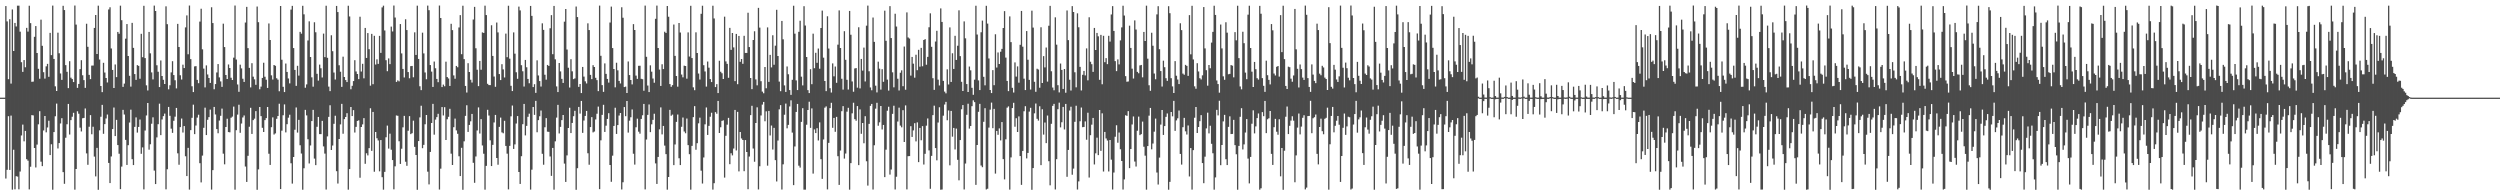 <?xml version="1.0" encoding="UTF-8"?>
<svg xmlns="http://www.w3.org/2000/svg" width="1920" height="150">
  <path d="M0 75.000h1v1.000H0zM1 75.000h1v1.000H1zM2 75.000h1v1.000H2zM3 75.000h1v1.000H3zM4 4.666h1v132.464H4zM5 16.427h1v113.978H5zM6 60.804h1v28.432H6zM7 14.723h1v115.800H7zM8 64.190h1v24.597H8zM9 7.279h1v138.409H9zM10 39.166h1v75.821H10zM11 17.592h1v127.811H11zM12 20.321h1v114.994H12zM13 4.339h1v131.312H13zM14 4.336h1v141.050H14zM15 24.296h1v107.436H15zM16 47.787h1v56.259H16zM17 55.191h1v40.489H17zM18 46.112h1v62.418H18zM19 51.671h1v48.878H19zM20 21.394h1v100.865H20zM21 24.270h1v99.142H21zM22 4.417h1v141.063H22zM23 17.786h1v110.274H23zM24 62.799h1v25.613H24zM25 62.661h1v25.959H25zM26 28.263h1v85.426H26zM27 19.997h1v108.598H27zM28 40.687h1v70.360H28zM29 52.863h1v42.607H29zM30 60.492h1v24.892H30zM31 15.107h1v109.036H31zM32 35.175h1v92.434H32zM33 55.437h1v44.749H33zM34 60.360h1v28.736H34zM35 50.928h1v50.726H35zM36 49.054h1v48.862H36zM37 58.960h1v33.778H37zM38 25.221h1v93.851H38zM39 42.362h1v68.443H39zM40 4.284h1v141.428H40zM41 45.248h1v56.179H41zM42 66.283h1v23.029H42zM43 69.910h1v9.643H43zM44 25.102h1v88.933H44zM45 40.914h1v68.948H45zM46 56.410h1v38.394H46zM47 61.313h1v29.488H47zM48 4.447h1v127.768H48zM49 7.737h1v133.443H49zM50 50.008h1v55.794H50zM51 55.136h1v40.287H51zM52 67.699h1v12.120H52zM53 47.025h1v56.279H53zM54 59.633h1v32.651H54zM55 60.723h1v28.914H55zM56 63.051h1v23.579H56zM57 4.255h1v141.428H57zM58 18.914h1v110.894H58zM59 67.489h1v17.988H59zM60 64.484h1v22.879H60zM61 53.115h1v44.956H61zM62 46.257h1v54.724H62zM63 57.814h1v33.008H63zM64 61.559h1v29.032H64zM65 67.497h1v15.828H65zM66 18.249h1v99.544H66zM67 35.927h1v90.615H67zM68 57.476h1v39.875H68zM69 60.792h1v27.613H69zM70 50.397h1v52.731H70zM71 50.337h1v46.977H71zM72 21.435h1v98.831H72zM73 11.515h1v123.961H73zM74 41.479h1v72.104H74zM75 4.354h1v141.396H75zM76 45.719h1v54.400H76zM77 66.047h1v23.617H77zM78 70.765h1v9.788H78zM79 48.247h1v54.527H79zM80 55.695h1v39.614H80zM81 59.919h1v31.074H81zM82 63.350h1v24.622H82zM83 7.280h1v117.873H83zM84 5.562h1v135.013H84zM85 37.200h1v82.968H85zM86 53.700h1v45.433H86zM87 67.583h1v15.018H87zM88 49.533h1v54.964H88zM89 59.222h1v32.829H89zM90 24.512h1v86.886H90zM91 25.914h1v92.175H91zM92 4.371h1v140.900H92zM93 15.538h1v112.413H93zM94 66.700h1v17.672H94zM95 64.202h1v23.768H95zM96 29.702h1v77.718H96zM97 18.491h1v108.172H97zM98 42.995h1v68.525H98zM99 58.211h1v35.913H99zM100 66.528h1v17.703H100zM101 17.544h1v104.707H101zM102 36.757h1v90.022H102zM103 56.888h1v40.543H103zM104 61.357h1v28.799H104zM105 50.047h1v51.796H105zM106 50.579h1v46.905H106zM107 60.477h1v31.351H107zM108 25.943h1v92.184H108zM109 43.928h1v69.290H109zM110 4.467h1v140.971H110zM111 44.661h1v55.605H111zM112 65.538h1v23.118H112zM113 69.460h1v9.638H113zM114 24.542h1v90.420H114zM115 40.966h1v69.854H115zM116 55.578h1v39.461H116zM117 60.990h1v29.135H117zM118 4.292h1v126.742H118zM119 8.465h1v132.902H119zM120 50.144h1v55.393H120zM121 55.092h1v40.289H121zM122 66.861h1v12.771H122zM123 46.417h1v57.347H123zM124 58.345h1v33.426H124zM125 61.282h1v27.924H125zM126 64.498h1v22.739H126zM127 4.879h1v140.538H127zM128 18.560h1v111.421H128zM129 68.612h1v13.516H129zM130 65.494h1v23.458H130zM131 55.611h1v43.210H131zM132 47.023h1v55.007H132zM133 57.667h1v35.124H133zM134 61.642h1v27.972H134zM135 67.895h1v14.990H135zM136 18.354h1v99.410H136zM137 36.083h1v90.408H137zM138 57.813h1v39.832H138zM139 61.106h1v29.950H139zM140 49.684h1v52.079H140zM141 52.287h1v44.507H141zM142 21.025h1v98.988H142zM143 11.816h1v123.397H143zM144 41.690h1v71.888H144zM145 4.263h1v141.363H145zM146 45.420h1v54.544H146zM147 66.268h1v24.217H147zM148 70.712h1v9.686H148zM149 50.987h1v52.019H149zM150 50.771h1v45.650H150zM151 61.332h1v28.978H151zM152 63.904h1v24.195H152zM153 16.606h1v108.749H153zM154 6.712h1v133.370H154zM155 37.910h1v81.611H155zM156 52.701h1v45.474H156zM157 67.144h1v15.543H157zM158 50.214h1v53.516H158zM159 57.168h1v34.846H159zM160 59.926h1v30.011H160zM161 63.694h1v20.457H161zM162 5.583h1v140.043H162zM163 17.729h1v112.923H163zM164 68.532h1v13.572H164zM165 64.571h1v23.340H165zM166 55.670h1v43.473H166zM167 49.225h1v53.102H167zM168 59.436h1v33.143H168zM169 62.504h1v26.433H169zM170 66.694h1v16.707H170zM171 18.191h1v99.824H171zM172 36.157h1v90.031H172zM173 57.614h1v39.930H173zM174 60.682h1v30.486H174zM175 49.505h1v51.912H175zM176 52.211h1v49.414H176zM177 59.718h1v30.727H177zM178 61.435h1v28.099H178zM179 44.283h1v37.562H179zM180 4.246h1v141.440H180zM181 45.708h1v54.278H181zM182 64.845h1v23.148H182zM183 70.513h1v9.924H183zM184 49.643h1v52.339H184zM185 52.535h1v42.361H185zM186 60.488h1v29.743H186zM187 62.950h1v25.735H187zM188 17.298h1v110.618H188zM189 5.276h1v134.432H189zM190 36.960h1v82.713H190zM191 52.099h1v45.211H191zM192 67.111h1v15.676H192zM193 48.558h1v54.303H193zM194 58.891h1v33.391H194zM195 60.944h1v30.185H195zM196 65.139h1v20.204H196zM197 5.025h1v140.754H197zM198 17.057h1v113.018H198zM199 68.552h1v13.636H199zM200 66.523h1v22.669H200zM201 59.838h1v38.316H201zM202 48.184h1v53.176H202zM203 58.914h1v33.366H203zM204 61.211h1v29.518H204zM205 67.525h1v14.666H205zM206 18.033h1v100.036H206zM207 30.700h1v95.978H207zM208 57.836h1v39.836H208zM209 61.061h1v29.101H209zM210 49.906h1v53.429H210zM211 50.560h1v51.882H211zM212 60.113h1v31.125H212zM213 61.196h1v27.868H213zM214 70.099h1v9.553H214zM215 4.583h1v140.631H215zM216 45.871h1v54.461H216zM217 66.685h1v21.834H217zM218 70.715h1v9.479H218zM219 48.803h1v52.859H219zM220 55.231h1v40.164H220zM221 60.272h1v30.083H221zM222 64.061h1v24.061H222zM223 7.373h1v118.013H223zM224 4.511h1v136.485H224zM225 36.916h1v83.641H225zM226 53.734h1v45.896H226zM227 65.962h1v16.557H227zM228 50.560h1v51.279H228zM229 58.058h1v33.998H229zM230 24.486h1v87.090H230zM231 25.833h1v92.081H231zM232 4.467h1v141.229H232zM233 10.987h1v118.237H233zM234 67.387h1v17.012H234zM235 64.833h1v23.789H235zM236 31.074h1v75.882H236zM237 16.380h1v109.142H237zM238 43.768h1v67.961H238zM239 59.393h1v33.586H239zM240 66.538h1v17.857H240zM241 17.098h1v104.723H241zM242 24.787h1v102.043H242zM243 56.703h1v40.703H243zM244 61.910h1v27.902H244zM245 49.596h1v53.415H245zM246 52.442h1v50.575H246zM247 59.502h1v33.347H247zM248 25.825h1v86.603H248zM249 43.854h1v74.107H249zM250 4.404h1v141.146H250zM251 44.388h1v60.375H251zM252 66.485h1v23.257H252zM253 69.997h1v10.846H253zM254 27.095h1v88.081H254zM255 39.307h1v72.451H255zM256 55.722h1v39.369H256zM257 61.064h1v27.842H257zM258 4.579h1v126.913H258zM259 9.265h1v131.666H259zM260 50.137h1v56.621H260zM261 55.075h1v40.474H261zM262 66.697h1v13.061H262zM263 43.537h1v59.155H263zM264 59.134h1v32.353H264zM265 61.469h1v28.391H265zM266 63.010h1v23.907H266zM267 4.383h1v141.302H267zM268 12.662h1v117.191H268zM269 68.580h1v13.618H269zM270 65.902h1v23.234H270zM271 62.276h1v22.321H271zM272 46.224h1v55.567H272zM273 54.906h1v42.547H273zM274 56.856h1v36.044H274zM275 60.786h1v31.614H275zM276 12.829h1v123.652H276zM277 54.930h1v42.599H277zM278 48.995h1v46.563H278zM279 60.137h1v30.568H279zM280 21.470h1v104.342H280zM281 44.504h1v73.211H281zM282 25.372h1v93.965H282zM283 37.773h1v76.002H283zM284 65.810h1v17.322H284zM285 26.004h1v89.876H285zM286 64.674h1v21.267H286zM287 27.505h1v104.412H287zM288 49.552h1v51.816H288zM289 45.561h1v60.652H289zM290 49.048h1v58.819H290zM291 27.521h1v104.083H291zM292 40.589h1v66.960H292zM293 5.700h1v130.391H293zM294 4.353h1v141.328H294zM295 23.406h1v108.567H295zM296 46.239h1v59.180H296zM297 54.700h1v41.742H297zM298 44.868h1v69.256H298zM299 49.264h1v53.393H299zM300 20.416h1v94.560H300zM301 24.150h1v98.803H301zM302 4.267h1v141.130H302zM303 13.482h1v114.264H303zM304 62.942h1v25.760H304zM305 61.762h1v27.152H305zM306 62.477h1v46.039H306zM307 18.508h1v107.369H307zM308 41.007h1v73.224H308zM309 52.939h1v44.837H309zM310 59.478h1v29.489H310zM311 14.818h1v109.379H311zM312 23.109h1v104.237H312zM313 55.343h1v45.055H313zM314 60.117h1v29.077H314zM315 50.797h1v52.195H315zM316 50.647h1v51.648H316zM317 59.325h1v33.348H317zM318 24.816h1v87.973H318zM319 42.206h1v76.823H319zM320 4.373h1v141.383H320zM321 45.279h1v63.073H321zM322 66.265h1v23.914H322zM323 69.202h1v11.987H323zM324 25.095h1v88.744H324zM325 40.996h1v70.263H325zM326 55.670h1v39.779H326zM327 60.878h1v27.438H327zM328 4.294h1v127.531H328zM329 7.842h1v133.762H329zM330 49.956h1v66.714H330zM331 54.994h1v39.494H331zM332 66.743h1v13.028H332zM333 47.265h1v56.179H333zM334 52.413h1v39.456H334zM335 60.612h1v29.350H335zM336 63.104h1v24.280H336zM337 4.254h1v141.308H337zM338 13.848h1v115.666H338zM339 66.858h1v15.354H339zM340 64.980h1v23.711H340zM341 66.262h1v16.048H341zM342 47.345h1v60.163H342zM343 59.201h1v32.388H343zM344 60.262h1v29.440H344zM345 65.980h1v17.566H345zM346 18.267h1v99.742H346zM347 23.140h1v103.562H347zM348 57.930h1v39.746H348zM349 60.491h1v30.599H349zM350 50.631h1v49.536H350zM351 51.685h1v51.049H351zM352 21.089h1v98.947H352zM353 11.613h1v123.625H353zM354 41.613h1v71.876H354zM355 4.389h1v141.369H355zM356 45.430h1v63.104H356zM357 65.977h1v22.991H357zM358 71.040h1v9.802H358zM359 48.528h1v52.819H359zM360 55.281h1v40.667H360zM361 61.232h1v31.954H361zM362 63.380h1v24.111H362zM363 14.979h1v110.068H363zM364 5.287h1v135.114H364zM365 37.048h1v83.142H365zM366 53.533h1v46.645H366zM367 66.152h1v16.310H367zM368 46.788h1v55.771H368zM369 53.555h1v37.935H369zM370 24.871h1v86.872H370zM371 25.302h1v92.788H371zM372 4.337h1v141.338H372zM373 11.589h1v115.788H373zM374 64.349h1v19.966H374zM375 65.307h1v23.415H375zM376 65.375h1v42.390H376zM377 19.390h1v108.151H377zM378 42.977h1v68.286H378zM379 58.801h1v35.246H379zM380 66.688h1v21.594H380zM381 17.318h1v104.034H381zM382 24.889h1v101.645H382zM383 56.884h1v40.553H383zM384 61.486h1v28.835H384zM385 49.282h1v52.385H385zM386 53.303h1v49.070H386zM387 59.503h1v33.269H387zM388 25.827h1v86.229H388zM389 43.920h1v74.092H389zM390 4.425h1v141.048H390zM391 45.049h1v66.968H391zM392 65.902h1v23.423H392zM393 69.915h1v11.158H393zM394 24.872h1v89.493H394zM395 41.219h1v69.704H395zM396 55.516h1v39.360H396zM397 60.524h1v28.591H397zM398 5.056h1v127.028H398zM399 7.992h1v133.294H399zM400 50.097h1v69.868H400zM401 54.750h1v40.616H401zM402 66.481h1v13.349H402zM403 46.023h1v57.951H403zM404 51.640h1v45.035H404zM405 60.602h1v29.085H405zM406 63.969h1v23.342H406zM407 4.570h1v141.035H407zM408 12.187h1v118.103H408zM409 66.865h1v15.329H409zM410 64.661h1v23.557H410zM411 71.346h1v6.120H411zM412 46.355h1v55.232H412zM413 57.959h1v34.280H413zM414 62.271h1v27.023H414zM415 66.483h1v18.415H415zM416 17.926h1v100.191H416zM417 22.927h1v103.577H417zM418 57.418h1v40.300H418zM419 61.171h1v29.539H419zM420 49.888h1v51.216H420zM421 50.644h1v50.626H421zM422 21.688h1v98.472H422zM423 11.645h1v123.445H423zM424 41.603h1v72.011H424zM425 4.540h1v141.145H425zM426 45.553h1v63.001H426zM427 66.330h1v24.008H427zM428 70.695h1v9.853H428zM429 48.369h1v54.136H429zM430 54.816h1v42.613H430zM431 60.567h1v31.703H431zM432 63.710h1v24.597H432zM433 16.631h1v109.032H433zM434 6.915h1v132.793H434zM435 38.068h1v81.286H435zM436 52.008h1v46.281H436zM437 67.241h1v15.511H437zM438 45.441h1v56.757H438zM439 54.760h1v39.653H439zM440 60.782h1v28.481H440zM441 60.217h1v24.856H441zM442 5.024h1v140.724H442zM443 13.097h1v116.084H443zM444 66.699h1v15.441H444zM445 64.536h1v22.713H445zM446 71.492h1v6.014H446zM447 51.415h1v50.637H447zM448 58.853h1v33.702H448zM449 62.466h1v26.567H449zM450 64.101h1v21.118H450zM451 17.910h1v99.786H451zM452 23.098h1v103.402H452zM453 57.519h1v40.059H453zM454 60.770h1v29.188H454zM455 50.066h1v51.616H455zM456 51.446h1v49.561H456zM457 59.743h1v31.990H457zM458 61.546h1v25.782H458zM459 69.990h1v11.895H459zM460 4.308h1v140.966H460zM461 42.879h1v64.912H461zM462 65.398h1v22.832H462zM463 70.545h1v9.959H463zM464 48.691h1v52.648H464zM465 56.727h1v39.783H465zM466 60.628h1v30.695H466zM467 63.450h1v23.497H467zM468 17.330h1v109.385H468zM469 5.059h1v134.566H469zM470 36.933h1v82.627H470zM471 52.989h1v43.728H471zM472 67.063h1v15.662H472zM473 48.156h1v54.694H473zM474 54.002h1v42.069H474zM475 62.149h1v26.561H475zM476 64.117h1v22.655H476zM477 5.598h1v139.921H477zM478 13.607h1v126.355H478zM479 66.845h1v15.383H479zM480 66.488h1v22.764H480zM481 71.422h1v6.135H481zM482 47.201h1v54.637H482zM483 57.648h1v35.036H483zM484 61.460h1v28.577H484zM485 64.838h1v19.253H485zM486 18.519h1v99.545H486zM487 23.020h1v103.411H487zM488 58.072h1v39.679H488zM489 60.571h1v30.576H489zM490 50.538h1v50.568H490zM491 50.482h1v52.185H491zM492 60.506h1v30.844H492zM493 60.800h1v27.702H493zM494 69.674h1v10.125H494zM495 4.294h1v141.181H495zM496 43.614h1v63.559H496zM497 65.680h1v22.555H497zM498 70.682h1v9.554H498zM499 50.164h1v51.324H499zM500 55.062h1v40.433H500zM501 60.332h1v31.734H501zM502 63.548h1v23.792H502zM503 14.433h1v111.048H503zM504 4.321h1v136.933H504zM505 36.863h1v83.671H505zM506 53.458h1v45.852H506zM507 65.977h1v16.499H507zM508 49.334h1v53.877H508zM509 53.024h1v43.707H509zM510 24.380h1v87.433H510zM511 25.285h1v93.082H511zM512 4.618h1v141.057H512zM513 12.862h1v123.052H513zM514 64.575h1v19.819H514zM515 66.684h1v22.208H515zM516 65.400h1v22.634H516zM517 18.841h1v107.963H517zM518 42.881h1v68.061H518zM519 58.355h1v35.227H519zM520 66.566h1v21.404H520zM521 17.653h1v103.915H521zM522 24.975h1v101.776H522zM523 57.251h1v40.118H523zM524 59.405h1v30.874H524zM525 50.426h1v50.590H525zM526 50.709h1v51.656H526zM527 60.407h1v30.634H527zM528 24.899h1v86.581H528zM529 43.416h1v74.998H529zM530 4.473h1v141.189H530zM531 44.578h1v67.425H531zM532 67.081h1v22.884H532zM533 69.280h1v12.249H533zM534 24.850h1v90.131H534zM535 40.680h1v69.310H535zM536 56.498h1v38.219H536zM537 61.083h1v29.284H537zM538 10.620h1v120.458H538zM539 4.392h1v136.586H539zM540 50.090h1v70.864H540zM541 54.902h1v40.568H541zM542 66.528h1v16.023H542zM543 47.263h1v56.350H543zM544 51.959h1v44.702H544zM545 60.737h1v28.894H545zM546 63.032h1v23.559H546zM547 4.402h1v141.234H547zM548 14.189h1v126.521H548zM549 66.854h1v19.271H549zM550 64.594h1v22.738H550zM551 71.470h1v6.040H551zM552 46.648h1v55.494H552zM553 55.081h1v42.643H553zM554 56.250h1v36.564H554zM555 60.686h1v31.727H555zM556 12.777h1v123.644H556zM557 47.140h1v57.171H557zM558 49.059h1v46.677H558zM559 59.726h1v30.774H559zM560 21.407h1v104.711H560zM561 38.279h1v79.407H561zM562 25.346h1v93.996H562zM563 36.378h1v77.720H563zM564 62.332h1v22.100H564zM565 26.076h1v89.464H565zM566 64.683h1v21.256H566zM567 27.589h1v104.021H567zM568 47.482h1v53.914H568zM569 45.330h1v61.034H569zM570 49.016h1v58.507H570zM571 27.510h1v103.985H571zM572 40.650h1v66.896H572zM573 40.652h1v76.068H573zM574 9.769h1v135.525H574zM575 36.144h1v84.048H575zM576 59.882h1v28.549H576zM577 68.461h1v12.779H577zM578 30.738h1v83.318H578zM579 24.033h1v100.200H579zM580 60.993h1v33.466H580zM581 65.531h1v16.916H581zM582 6.040h1v139.493H582zM583 21.193h1v106.481H583zM584 62.375h1v26.322H584zM585 70.368h1v9.974H585zM586 71.643h1v6.626H586zM587 51.464h1v41.678H587zM588 67.801h1v17.692H588zM589 21.064h1v106.178H589zM590 62.861h1v22.312H590zM591 42.150h1v61.888H591zM592 51.752h1v44.681H592zM593 27.087h1v87.737H593zM594 49.717h1v48.480H594zM595 35.063h1v87.894H595zM596 7.513h1v131.869H596zM597 43.017h1v64.897H597zM598 62.658h1v21.319H598zM599 70.050h1v10.684H599zM600 16.096h1v129.450H600zM601 30.217h1v95.969H601zM602 65.567h1v22.525H602zM603 70.620h1v8.948H603zM604 51.070h1v47.490H604zM605 57.043h1v38.867H605zM606 69.176h1v12.584H606zM607 72.839h1v4.205H607zM608 61.312h1v40.530H608zM609 4.401h1v137.779H609zM610 25.844h1v86.626H610zM611 61.749h1v24.193H611zM612 69.150h1v10.653H612zM613 24.441h1v102.800H613zM614 15.938h1v112.801H614zM615 58.856h1v34.736H615zM616 65.569h1v17.536H616zM617 4.771h1v140.905H617zM618 19.617h1v126.023H618zM619 43.769h1v52.034H619zM620 69.233h1v15.237H620zM621 71.488h1v6.619H621zM622 53.167h1v45.036H622zM623 64.661h1v18.610H623zM624 25.833h1v107.485H624zM625 52.390h1v47.005H625zM626 40.556h1v61.629H626zM627 48.224h1v50.226H627zM628 37.293h1v70.592H628zM629 52.766h1v41.250H629zM630 21.497h1v100.763H630zM631 8.118h1v129.228H631zM632 44.285h1v62.804H632zM633 62.232h1v20.459H633zM634 69.984h1v11.750H634zM635 12.492h1v132.977H635zM636 37.292h1v72.409H636zM637 67.722h1v15.304H637zM638 71.040h1v7.902H638zM639 48.669h1v49.489H639zM640 58.636h1v31.955H640zM641 51.111h1v50.095H641zM642 63.584h1v26.163H642zM643 34.324h1v85.643H643zM644 8.002h1v134.002H644zM645 36.871h1v78.735H645zM646 60.460h1v24.943H646zM647 68.826h1v12.703H647zM648 23.963h1v97.856H648zM649 45.921h1v72.012H649zM650 61.266h1v24.497H650zM651 68.760h1v14.037H651zM652 8.393h1v137.291H652zM653 26.668h1v98.621H653zM654 62.575h1v24.481H654zM655 70.473h1v8.438H655zM656 52.579h1v38.941H656zM657 52.281h1v40.461H657zM658 67.307h1v14.138H658zM659 20.957h1v105.884H659zM660 67.868h1v16.129H660zM661 45.269h1v57.498H661zM662 54.233h1v40.207H662zM663 36.542h1v73.476H663zM664 62.575h1v26.651H664zM665 19.705h1v104.172H665zM666 4.285h1v138.259H666zM667 54.714h1v40.429H667zM668 67.164h1v14.164H668zM669 69.336h1v10.469H669zM670 13.440h1v132.130H670zM671 32.130h1v79.420H671zM672 65.776h1v17.691H672zM673 70.951h1v7.998H673zM674 47.380h1v49.193H674zM675 52.716h1v41.224H675zM676 68.810h1v12.599H676zM677 53.129h1v46.297H677zM678 62.832h1v33.117H678zM679 8.190h1v127.862H679zM680 31.319h1v83.642H680zM681 61.126h1v23.941H681zM682 69.565h1v12.421H682zM683 4.707h1v129.380H683zM684 29.249h1v100.930H684zM685 55.533h1v31.892H685zM686 67.049h1v14.134H686zM687 10.558h1v134.937H687zM688 20.379h1v115.350H688zM689 60.464h1v32.867H689zM690 69.495h1v13.195H690zM691 55.857h1v40.605H691zM692 54.016h1v43.765H692zM693 66.197h1v18.457H693zM694 35.735h1v73.321H694zM695 68.893h1v12.056H695zM696 9.541h1v135.928H696zM697 28.756h1v91.186H697zM698 29.613h1v90.263H698zM699 58.068h1v38.878H699zM700 43.708h1v61.446H700zM701 48.884h1v51.280H701zM702 59.630h1v35.006H702zM703 42.014h1v66.605H703zM704 53.895h1v40.102H704zM705 38.234h1v86.300H705zM706 51.194h1v47.060H706zM707 36.769h1v70.959H707zM708 50.879h1v46.014H708zM709 30.704h1v95.676H709zM710 30.064h1v88.068H710zM711 49.694h1v46.811H711zM712 43.688h1v47.295H712zM713 20.954h1v94.570H713zM714 10.261h1v134.733H714zM715 35.945h1v83.763H715zM716 60.062h1v28.335H716zM717 69.019h1v12.159H717zM718 31.891h1v81.837H718zM719 23.648h1v99.487H719zM720 61.194h1v32.933H720zM721 65.626h1v16.753H721zM722 6.434h1v139.279H722zM723 16.848h1v128.696H723zM724 62.094h1v26.747H724zM725 70.368h1v9.935H725zM726 71.663h1v6.582H726zM727 53.260h1v39.129H727zM728 64.861h1v19.985H728zM729 21.025h1v105.943H729zM730 62.928h1v22.290H730zM731 40.884h1v64.095H731zM732 52.950h1v45.279H732zM733 27.508h1v87.302H733zM734 46.019h1v52.756H734zM735 35.134h1v87.578H735zM736 7.943h1v130.561H736zM737 43.126h1v64.444H737zM738 62.803h1v21.128H738zM739 69.869h1v10.812H739zM740 16.437h1v129.067H740zM741 29.437h1v96.135H741zM742 64.571h1v23.611H742zM743 70.662h1v8.996H743zM744 51.118h1v47.654H744zM745 54.018h1v42.766H745zM746 67.442h1v14.107H746zM747 72.809h1v4.234H747zM748 61.205h1v17.223H748zM749 4.397h1v137.559H749zM750 26.525h1v84.825H750zM751 61.759h1v24.122H751zM752 69.166h1v10.600H752zM753 24.762h1v102.358H753zM754 15.831h1v112.575H754zM755 58.983h1v34.561H755zM756 65.524h1v17.571H756zM757 4.446h1v141.086H757zM758 18.128h1v126.828H758zM759 44.885h1v53.137H759zM760 69.136h1v15.092H760zM761 71.479h1v7.306H761zM762 53.874h1v44.577H762zM763 65.445h1v18.187H763zM764 26.335h1v106.975H764zM765 51.870h1v48.668H765zM766 40.297h1v63.241H766zM767 49.130h1v49.492H767zM768 39.746h1v68.095H768zM769 37.518h1v56.226H769zM770 21.493h1v100.712H770zM771 8.541h1v129.260H771zM772 44.217h1v62.773H772zM773 62.181h1v20.486H773zM774 69.990h1v11.748H774zM775 12.605h1v133.033H775zM776 32.362h1v88.505H776zM777 67.416h1v15.571H777zM778 71.039h1v7.909H778zM779 47.934h1v49.394H779zM780 58.847h1v31.955H780zM781 50.990h1v50.387H781zM782 63.481h1v25.913H782zM783 34.397h1v85.486H783zM784 8.381h1v133.579H784zM785 35.863h1v80.067H785zM786 60.421h1v25.021H786zM787 69.180h1v12.369H787zM788 23.856h1v97.789H788zM789 45.891h1v71.583H789zM790 61.349h1v24.385H790zM791 68.784h1v13.992H791zM792 8.192h1v137.568H792zM793 21.183h1v107.895H793zM794 62.824h1v24.207H794zM795 70.502h1v9.009H795zM796 52.785h1v38.450H796zM797 53.405h1v39.201H797zM798 67.395h1v14.192H798zM799 20.942h1v105.855H799zM800 63.769h1v20.150H800zM801 43.127h1v60.259H801zM802 51.747h1v42.355H802zM803 36.499h1v73.412H803zM804 62.645h1v26.079H804zM805 19.758h1v104.035H805zM806 4.487h1v137.843H806zM807 54.753h1v40.334H807zM808 67.202h1v14.120H808zM809 69.326h1v10.456H809zM810 13.326h1v132.191H810zM811 34.329h1v87.961H811zM812 65.419h1v18.466H812zM813 70.977h1v7.857H813zM814 48.811h1v49.051H814zM815 53.714h1v40.179H815zM816 68.313h1v13.832H816zM817 52.967h1v46.460H817zM818 71.244h1v8.557H818zM819 8.032h1v127.769H819zM820 30.815h1v84.337H820zM821 61.212h1v23.682H821zM822 69.545h1v12.447H822zM823 4.719h1v129.468H823zM824 9.192h1v120.313H824zM825 55.522h1v38.033H825zM826 67.083h1v14.116H826zM827 10.251h1v135.303H827zM828 20.945h1v118.364H828zM829 51.337h1v41.809H829zM830 69.481h1v13.102H830zM831 57.423h1v40.256H831zM832 54.497h1v43.007H832zM833 57.919h1v35.321H833zM834 37.177h1v70.130H834zM835 61.670h1v24.895H835zM836 13.240h1v123.109H836zM837 47.391h1v56.461H837zM838 49.285h1v46.473H838zM839 55.217h1v35.366H839zM840 21.465h1v104.832H840zM841 38.406h1v79.334H841zM842 25.314h1v80.401H842zM843 27.903h1v91.263H843zM844 61.270h1v23.224H844zM845 26.763h1v89.102H845zM846 64.692h1v22.348H846zM847 27.513h1v104.232H847zM848 47.772h1v53.558H848zM849 44.626h1v61.700H849zM850 49.243h1v58.689H850zM851 27.487h1v104.214H851zM852 31.926h1v75.600H852zM853 11.089h1v111.525H853zM854 4.685h1v140.885H854zM855 23.772h1v108.736H855zM856 46.963h1v58.035H856zM857 54.655h1v41.558H857zM858 45.625h1v63.981H858zM859 49.468h1v52.315H859zM860 31.021h1v83.639H860zM861 21.036h1v102.609H861zM862 4.399h1v141.184H862zM863 11.940h1v125.858H863zM864 58.468h1v30.077H864zM865 62.749h1v26.213H865zM866 62.580h1v22.788H866zM867 19.734h1v109.403H867zM868 36.814h1v77.597H868zM869 52.725h1v42.857H869zM870 60.305h1v29.160H870zM871 15.669h1v108.406H871zM872 22.697h1v105.207H872zM873 55.217h1v45.178H873zM874 56.245h1v33.330H874zM875 50.210h1v53.580H875zM876 49.854h1v53.173H876zM877 59.415h1v33.996H877zM878 24.531h1v88.143H878zM879 31.489h1v88.044H879zM880 4.342h1v141.316H880zM881 45.072h1v67.112H881zM882 65.465h1v23.343H882zM883 69.748h1v13.139H883zM884 25.129h1v89.534H884zM885 35.120h1v75.127H885zM886 56.480h1v44.656H886zM887 60.896h1v30.191H887zM888 11.037h1v121.488H888zM889 4.749h1v136.988H889zM890 37.763h1v83.295H890zM891 54.582h1v41.132H891zM892 66.459h1v18.041H892zM893 46.592h1v57.031H893zM894 51.587h1v45.242H894zM895 60.053h1v29.711H895zM896 62.082h1v25.066H896zM897 4.757h1v140.933H897zM898 10.147h1v129.549H898zM899 60.065h1v25.949H899zM900 66.373h1v22.982H900zM901 71.431h1v6.042H901zM902 46.928h1v53.573H902zM903 58.182h1v34.300H903zM904 61.088h1v29.805H904zM905 64.553h1v20.333H905zM906 17.859h1v100.356H906zM907 23.160h1v103.261H907zM908 56.504h1v41.194H908zM909 57.383h1v33.148H909zM910 49.808h1v51.039H910zM911 50.563h1v52.775H911zM912 58.275h1v38.062H912zM913 11.622h1v123.908H913zM914 41.715h1v71.985H914zM915 4.440h1v141.173H915zM916 45.692h1v69.612H916zM917 66.308h1v24.099H917zM918 68.155h1v14.036H918zM919 48.518h1v53.604H919zM920 54.898h1v42.622H920zM921 60.044h1v33.024H921zM922 61.011h1v27.390H922zM923 57.831h1v67.425H923zM924 5.413h1v135.306H924zM925 37.158h1v83.144H925zM926 53.928h1v44.698H926zM927 65.808h1v20.725H927zM928 49.908h1v52.528H928zM929 52.437h1v44.133H929zM930 32.713h1v77.722H930zM931 24.449h1v93.248H931zM932 4.420h1v141.246H932zM933 11.488h1v124.745H933zM934 61.810h1v22.591H934zM935 64.548h1v24.087H935zM936 71.151h1v6.215H936zM937 18.843h1v108.009H937zM938 37.148h1v74.201H938zM939 58.598h1v34.623H939zM940 61.275h1v26.944H940zM941 17.102h1v105.140H941zM942 25.113h1v101.667H942zM943 57.035h1v40.376H943zM944 56.719h1v32.607H944zM945 49.953h1v53.033H945zM946 50.427h1v52.423H946zM947 59.413h1v32.657H947zM948 24.662h1v86.785H948zM949 30.966h1v87.499H949zM950 4.404h1v141.310H950zM951 44.630h1v67.421H951zM952 66.387h1v23.298H952zM953 68.620h1v14.455H953zM954 24.348h1v90.425H954zM955 33.167h1v77.752H955zM956 55.735h1v46.042H956zM957 60.828h1v30.600H957zM958 11.246h1v110.561H958zM959 4.394h1v136.431H959zM960 36.849h1v83.653H960zM961 55.051h1v39.994H961zM962 66.837h1v17.878H962zM963 47.558h1v54.908H963zM964 53.155h1v43.918H964zM965 60.068h1v30.632H965zM966 61.155h1v26.001H966zM967 4.486h1v141.204H967zM968 10.536h1v134.038H968zM969 60.028h1v26.076H969zM970 65.885h1v23.354H970zM971 70.559h1v6.971H971zM972 46.611h1v55.625H972zM973 57.739h1v33.883H973zM974 61.319h1v29.498H974zM975 64.811h1v20.446H975zM976 18.468h1v99.716H976zM977 23.295h1v103.365H977zM978 56.471h1v41.221H978zM979 57.969h1v33.323H979zM980 51.286h1v49.897H980zM981 50.703h1v52.798H981zM982 58.846h1v32.747H982zM983 11.637h1v123.804H983zM984 40.044h1v73.608H984zM985 4.390h1v141.359H985zM986 45.401h1v70.355H986zM987 65.978h1v23.656H987zM988 68.354h1v13.466H988zM989 51.198h1v51.764H989zM990 51.614h1v45.009H990zM991 60.409h1v32.197H991zM992 62.747h1v26.539H992zM993 57.944h1v34.724H993zM994 6.860h1v133.139H994zM995 37.905h1v81.452H995zM996 52.863h1v45.119H996zM997 67.156h1v20.012H997zM998 49.490h1v53.704H998zM999 53.075h1v44.137H999zM1000 59.587h1v30.881H1000zM1001 61.400h1v27.111H1001zM1002 4.314h1v141.147H1002zM1003 11.345h1v132.717H1003zM1004 60.015h1v29.118H1004zM1005 66.779h1v22.266H1005zM1006 70.568h1v6.825H1006zM1007 49.467h1v52.847H1007zM1008 57.272h1v33.549H1008zM1009 62.114h1v27.870H1009zM1010 63.836h1v24.135H1010zM1011 18.187h1v99.999H1011zM1012 23.079h1v103.178H1012zM1013 56.587h1v40.951H1013zM1014 57.793h1v33.340H1014zM1015 50.510h1v50.252H1015zM1016 51.807h1v51.309H1016zM1017 59.597h1v31.648H1017zM1018 60.697h1v29.772H1018zM1019 69.105h1v13.575H1019zM1020 5.516h1v140.128H1020zM1021 33.144h1v77.631H1021zM1022 66.661h1v22.366H1022zM1023 68.054h1v14.053H1023zM1024 49.818h1v51.820H1024zM1025 53.514h1v43.095H1025zM1026 61.024h1v31.692H1026zM1027 62.932h1v26.145H1027zM1028 58.640h1v37.140H1028zM1029 4.292h1v135.445H1029zM1030 36.747h1v83.062H1030zM1031 52.045h1v46.107H1031zM1032 67.171h1v20.004H1032zM1033 48.064h1v55.493H1033zM1034 52.383h1v44.695H1034zM1035 59.691h1v29.936H1035zM1036 61.693h1v28.345H1036zM1037 4.253h1v141.310H1037zM1038 11.865h1v132.938H1038zM1039 59.919h1v35.738H1039zM1040 64.614h1v22.977H1040zM1041 70.884h1v6.579H1041zM1042 47.536h1v54.335H1042zM1043 58.209h1v33.514H1043zM1044 62.004h1v28.107H1044zM1045 64.521h1v20.355H1045zM1046 18.091h1v99.516H1046zM1047 23.233h1v103.442H1047zM1048 56.539h1v41.187H1048zM1049 57.578h1v32.679H1049zM1050 50.109h1v49.421H1050zM1051 51.078h1v51.563H1051zM1052 60.212h1v31.779H1052zM1053 61.140h1v28.175H1053zM1054 68.802h1v13.139H1054zM1055 5.149h1v140.585H1055zM1056 32.157h1v79.178H1056zM1057 65.329h1v22.380H1057zM1058 68.632h1v12.537H1058zM1059 48.871h1v52.119H1059zM1060 55.806h1v40.094H1060zM1061 61.411h1v31.327H1061zM1062 63.357h1v25.101H1062zM1063 58.253h1v40.526H1063zM1064 4.642h1v136.244H1064zM1065 36.882h1v83.532H1065zM1066 54.056h1v45.848H1066zM1067 66.142h1v20.532H1067zM1068 50.053h1v53.487H1068zM1069 52.570h1v43.968H1069zM1070 33.323h1v77.112H1070zM1071 24.560h1v93.444H1071zM1072 4.346h1v140.758H1072zM1073 11.039h1v133.578H1073zM1074 61.787h1v35.600H1074zM1075 64.237h1v23.552H1075zM1076 71.180h1v6.637H1076zM1077 17.026h1v108.614H1077zM1078 36.110h1v75.892H1078zM1079 55.340h1v38.723H1079zM1080 61.454h1v26.999H1080zM1081 16.995h1v104.668H1081zM1082 24.802h1v101.869H1082zM1083 57.052h1v40.344H1083zM1084 56.695h1v32.889H1084zM1085 49.413h1v53.389H1085zM1086 49.801h1v52.368H1086zM1087 59.469h1v33.591H1087zM1088 25.716h1v86.754H1088zM1089 31.155h1v86.879H1089zM1090 4.615h1v141.025H1090zM1091 18.217h1v93.600H1091zM1092 65.509h1v22.963H1092zM1093 68.308h1v14.785H1093zM1094 26.616h1v89.614H1094zM1095 32.588h1v79.075H1095zM1096 53.260h1v47.398H1096zM1097 60.587h1v30.083H1097zM1098 11.217h1v110.174H1098zM1099 4.485h1v136.845H1099zM1100 36.722h1v83.990H1100zM1101 55.309h1v40.273H1101zM1102 66.455h1v17.995H1102zM1103 42.044h1v60.636H1103zM1104 54.055h1v41.868H1104zM1105 61.183h1v28.813H1105zM1106 60.894h1v26.749H1106zM1107 4.736h1v140.589H1107zM1108 10.844h1v134.399H1108zM1109 60.058h1v35.567H1109zM1110 66.344h1v22.875H1110zM1111 70.625h1v6.821H1111zM1112 46.348h1v55.014H1112zM1113 54.714h1v43.096H1113zM1114 57.022h1v36.994H1114zM1115 59.218h1v32.934H1115zM1116 12.855h1v124.071H1116zM1117 47.154h1v57.161H1117zM1118 49.695h1v45.744H1118zM1119 55.300h1v35.441H1119zM1120 21.541h1v104.255H1120zM1121 34.600h1v84.616H1121zM1122 55.186h1v50.544H1122zM1123 25.364h1v93.878H1123zM1124 61.303h1v27.667H1124zM1125 26.705h1v89.500H1125zM1126 62.411h1v24.592H1126zM1127 27.537h1v104.351H1127zM1128 47.532h1v53.856H1128zM1129 44.861h1v61.498H1129zM1130 49.429h1v58.646H1130zM1131 27.465h1v104.270H1131zM1132 32.068h1v75.398H1132zM1133 60.231h1v28.997H1133zM1134 59.565h1v28.726H1134zM1135 74.292h1v1.264H1135zM1136 74.985h1v1.000H1136zM1137 74.970h1v1.000H1137zM1138 64.149h1v22.820H1138zM1139 72.590h1v5.068H1139zM1140 74.923h1v1.000H1140zM1141 74.979h1v1.000H1141zM1142 61.809h1v26.960H1142zM1143 67.750h1v15.010H1143zM1144 74.661h1v1.000H1144zM1145 74.991h1v1.000H1145zM1146 74.971h1v1.000H1146zM1147 62.014h1v28.023H1147zM1148 73.801h1v2.436H1148zM1149 74.975h1v1.000H1149zM1150 74.976h1v1.000H1150zM1151 59.637h1v32.054H1151zM1152 71.697h1v7.116H1152zM1153 74.898h1v1.000H1153zM1154 74.969h1v1.000H1154zM1155 74.397h1v1.048H1155zM1156 65.620h1v22.068H1156zM1157 74.518h1v1.000H1157zM1158 74.985h1v1.000H1158zM1159 74.977h1v1.000H1159zM1160 63.421h1v24.346H1160zM1161 73.653h1v3.043H1161zM1162 74.961h1v1.000H1162zM1163 74.971h1v1.000H1163zM1164 62.353h1v27.295H1164zM1165 68.868h1v12.377H1165zM1166 74.827h1v1.000H1166zM1167 74.976h1v1.000H1167zM1168 74.695h1v1.000H1168zM1169 61.023h1v30.347H1169zM1170 74.252h1v1.243H1170zM1171 74.985h1v1.000H1171zM1172 74.967h1v1.000H1172zM1173 64.021h1v23.503H1173zM1174 72.743h1v4.709H1174zM1175 74.936h1v1.000H1175zM1176 74.979h1v1.000H1176zM1177 65.159h1v22.627H1177zM1178 68.752h1v13.363H1178zM1179 74.671h1v1.000H1179zM1180 74.993h1v1.000H1180zM1181 74.971h1v1.000H1181zM1182 63.919h1v24.019H1182zM1183 73.920h1v2.194H1183zM1184 74.979h1v1.000H1184zM1185 74.978h1v1.000H1185zM1186 60.754h1v29.638H1186zM1187 71.927h1v6.587H1187zM1188 74.913h1v1.000H1188zM1189 74.971h1v1.000H1189zM1190 74.477h1v1.000H1190zM1191 65.534h1v19.856H1191zM1192 74.581h1v1.000H1192zM1193 74.990h1v1.000H1193zM1194 74.980h1v1.000H1194zM1195 65.106h1v21.612H1195zM1196 73.744h1v2.553H1196zM1197 74.970h1v1.000H1197zM1198 74.976h1v1.000H1198zM1199 65.924h1v21.844H1199zM1200 69.193h1v10.975H1200zM1201 74.833h1v1.000H1201zM1202 74.980h1v1.000H1202zM1203 74.826h1v1.000H1203zM1204 63.212h1v25.534H1204zM1205 74.317h1v1.099H1205zM1206 74.983h1v1.000H1206zM1207 74.976h1v1.000H1207zM1208 66.551h1v18.951H1208zM1209 72.910h1v4.223H1209zM1210 74.939h1v1.000H1210zM1211 74.982h1v1.000H1211zM1212 66.010h1v19.655H1212zM1213 69.437h1v12.118H1213zM1214 74.730h1v1.000H1214zM1215 74.994h1v1.000H1215zM1216 74.977h1v1.000H1216zM1217 65.067h1v21.291H1217zM1218 74.112h1v1.863H1218zM1219 74.982h1v1.000H1219zM1220 74.982h1v1.000H1220zM1221 65.176h1v23.156H1221zM1222 72.238h1v5.822H1222zM1223 74.928h1v1.000H1223zM1224 74.975h1v1.000H1224zM1225 74.528h1v1.000H1225zM1226 66.359h1v18.234H1226zM1227 74.604h1v1.000H1227zM1228 74.990h1v1.000H1228zM1229 74.983h1v1.000H1229zM1230 67.599h1v17.878H1230zM1231 73.873h1v2.262H1231zM1232 74.976h1v1.000H1232zM1233 74.977h1v1.000H1233zM1234 65.635h1v19.806H1234zM1235 69.524h1v9.940H1235zM1236 74.804h1v1.000H1236zM1237 74.982h1v1.000H1237zM1238 74.738h1v1.000H1238zM1239 62.928h1v24.702H1239zM1240 74.424h1v1.000H1240zM1241 74.984h1v1.000H1241zM1242 74.976h1v1.000H1242zM1243 67.917h1v16.577H1243zM1244 73.018h1v3.957H1244zM1245 74.943h1v1.000H1245zM1246 74.983h1v1.000H1246zM1247 66.130h1v14.294H1247zM1248 69.765h1v14.953H1248zM1249 74.739h1v1.000H1249zM1250 74.999h1v1.000H1250zM1251 75.000h1v1.000H1251zM1252 75.000h1v1.000H1252zM1253 59.799h1v30.856H1253zM1254 62.993h1v23.018H1254zM1255 63.676h1v22.512H1255zM1256 19.301h1v106.055H1256zM1257 47.713h1v55.175H1257zM1258 50.662h1v43.016H1258zM1259 56.557h1v32.922H1259zM1260 23.027h1v99.224H1260zM1261 36.374h1v79.862H1261zM1262 66.559h1v18.381H1262zM1263 26.457h1v92.508H1263zM1264 61.579h1v27.382H1264zM1265 27.697h1v86.729H1265zM1266 60.256h1v28.039H1266zM1267 26.189h1v105.735H1267zM1268 47.524h1v53.739H1268zM1269 46.562h1v59.197H1269zM1270 49.235h1v58.266H1270zM1271 26.961h1v104.591H1271zM1272 30.885h1v82.760H1272zM1273 59.937h1v29.447H1273zM1274 4.554h1v141.174H1274zM1275 23.826h1v108.136H1275zM1276 47.228h1v57.971H1276zM1277 54.526h1v43.650H1277zM1278 46.271h1v63.285H1278zM1279 50.308h1v51.407H1279zM1280 52.383h1v46.228H1280zM1281 21.147h1v102.624H1281zM1282 4.367h1v141.253H1282zM1283 8.919h1v135.516H1283zM1284 58.349h1v43.936H1284zM1285 62.805h1v26.251H1285zM1286 64.312h1v21.156H1286zM1287 19.494h1v109.048H1287zM1288 37.448h1v78.150H1288zM1289 52.507h1v42.096H1289zM1290 58.462h1v30.502H1290zM1291 15.088h1v109.198H1291zM1292 22.658h1v105.297H1292zM1293 55.297h1v45.125H1293zM1294 56.232h1v34.482H1294zM1295 56.516h1v42.425H1295zM1296 50.337h1v53.608H1296zM1297 55.717h1v37.218H1297zM1298 24.056h1v88.560H1298zM1299 31.293h1v88.465H1299zM1300 4.266h1v141.264H1300zM1301 16.486h1v97.071H1301zM1302 66.479h1v22.745H1302zM1303 66.417h1v17.099H1303zM1304 25.768h1v88.023H1304zM1305 33.692h1v77.389H1305zM1306 50.240h1v51.221H1306zM1307 60.694h1v30.155H1307zM1308 11.001h1v110.434H1308zM1309 4.680h1v137.110H1309zM1310 36.573h1v84.170H1310zM1311 54.646h1v39.906H1311zM1312 64.592h1v19.758H1312zM1313 47.479h1v54.148H1313zM1314 51.980h1v44.515H1314zM1315 61.115h1v30.161H1315zM1316 61.899h1v25.557H1316zM1317 5.164h1v140.395H1317zM1318 6.132h1v138.667H1318zM1319 58.234h1v37.265H1319zM1320 66.093h1v23.109H1320zM1321 70.583h1v7.576H1321zM1322 47.186h1v54.665H1322zM1323 58.070h1v34.614H1323zM1324 61.265h1v29.119H1324zM1325 64.184h1v22.774H1325zM1326 17.886h1v100.420H1326zM1327 22.842h1v103.930H1327zM1328 56.501h1v41.230H1328zM1329 57.543h1v33.477H1329zM1330 60.216h1v41.388H1330zM1331 50.431h1v52.999H1331zM1332 59.630h1v32.262H1332zM1333 11.545h1v123.711H1333zM1334 28.956h1v84.801H1334zM1335 4.293h1v141.239H1335zM1336 22.086h1v93.550H1336zM1337 66.680h1v23.074H1337zM1338 66.630h1v14.844H1338zM1339 48.314h1v53.336H1339zM1340 50.452h1v48.259H1340zM1341 60.308h1v32.744H1341zM1342 60.793h1v27.791H1342zM1343 69.442h1v10.696H1343zM1344 5.150h1v135.299H1344zM1345 27.752h1v92.516H1345zM1346 53.829h1v46.310H1346zM1347 66.296h1v20.936H1347zM1348 48.862h1v54.283H1348zM1349 51.997h1v45.275H1349zM1350 59.982h1v32.449H1350zM1351 24.545h1v93.310H1351zM1352 4.409h1v141.186H1352zM1353 11.002h1v134.550H1353zM1354 61.415h1v36.143H1354zM1355 66.752h1v22.222H1355zM1356 70.947h1v7.882H1356zM1357 19.672h1v107.982H1357zM1358 36.970h1v78.080H1358zM1359 55.502h1v37.731H1359zM1360 59.231h1v28.353H1360zM1361 17.171h1v104.569H1361zM1362 25.017h1v101.435H1362zM1363 57.076h1v45.922H1363zM1364 56.663h1v32.649H1364zM1365 59.913h1v31.185H1365zM1366 51.074h1v51.842H1366zM1367 58.833h1v32.707H1367zM1368 24.988h1v86.540H1368zM1369 30.958h1v87.361H1369zM1370 4.284h1v141.423H1370zM1371 16.220h1v109.050H1371zM1372 67.193h1v22.855H1372zM1373 67.144h1v15.970H1373zM1374 25.550h1v88.334H1374zM1375 33.405h1v76.515H1375zM1376 50.652h1v50.884H1376zM1377 61.307h1v30.037H1377zM1378 11.153h1v110.321H1378zM1379 4.729h1v136.322H1379zM1380 36.695h1v84.112H1380zM1381 54.843h1v40.458H1381zM1382 65.039h1v19.587H1382zM1383 47.204h1v55.398H1383zM1384 52.551h1v43.327H1384zM1385 60.073h1v30.706H1385zM1386 60.669h1v26.845H1386zM1387 4.271h1v141.420H1387zM1388 6.092h1v139.372H1388zM1389 58.441h1v37.133H1389zM1390 64.633h1v23.259H1390zM1391 70.764h1v7.340H1391zM1392 46.331h1v54.589H1392zM1393 58.176h1v32.821H1393zM1394 61.578h1v28.963H1394zM1395 64.001h1v22.907H1395zM1396 18.129h1v99.828H1396zM1397 23.380h1v102.935H1397zM1398 56.597h1v42.592H1398zM1399 57.395h1v33.772H1399zM1400 64.235h1v25.917H1400zM1401 50.294h1v52.878H1401zM1402 58.868h1v32.898H1402zM1403 11.643h1v123.674H1403zM1404 29.590h1v83.856H1404zM1405 4.314h1v141.436H1405zM1406 21.938h1v101.046H1406zM1407 66.223h1v22.880H1407zM1408 65.951h1v16.204H1408zM1409 48.556h1v53.958H1409zM1410 50.599h1v46.175H1410zM1411 59.858h1v32.626H1411zM1412 62.973h1v26.097H1412zM1413 69.155h1v10.895H1413zM1414 7.133h1v132.736H1414zM1415 26.369h1v93.149H1415zM1416 51.991h1v45.032H1416zM1417 60.804h1v26.139H1417zM1418 49.666h1v53.620H1418zM1419 52.969h1v43.361H1419zM1420 59.733h1v30.864H1420zM1421 60.512h1v27.600H1421zM1422 4.335h1v140.883H1422zM1423 5.579h1v139.460H1423zM1424 58.809h1v36.710H1424zM1425 65.388h1v23.238H1425zM1426 70.593h1v8.131H1426zM1427 50.983h1v51.251H1427zM1428 51.759h1v40.366H1428zM1429 62.258h1v27.070H1429zM1430 63.685h1v24.437H1430zM1431 17.858h1v100.403H1431zM1432 23.143h1v103.280H1432zM1433 56.695h1v46.775H1433zM1434 57.678h1v32.759H1434zM1435 67.085h1v20.417H1435zM1436 50.820h1v51.242H1436zM1437 59.013h1v32.777H1437zM1438 61.209h1v29.015H1438zM1439 66.828h1v16.757H1439zM1440 4.671h1v141.093H1440zM1441 21.870h1v107.472H1441zM1442 65.492h1v22.893H1442zM1443 68.028h1v13.682H1443zM1444 51.322h1v50.142H1444zM1445 49.923h1v48.200H1445zM1446 60.185h1v31.897H1446zM1447 63.642h1v24.613H1447zM1448 69.309h1v10.675H1448zM1449 4.438h1v135.201H1449zM1450 26.135h1v93.633H1450zM1451 52.983h1v45.508H1451zM1452 60.251h1v27.124H1452zM1453 47.733h1v55.289H1453zM1454 54.176h1v42.186H1454zM1455 59.804h1v30.850H1455zM1456 60.989h1v29.762H1456zM1457 4.639h1v140.785H1457zM1458 5.723h1v138.505H1458zM1459 58.327h1v37.023H1459zM1460 64.755h1v23.350H1460zM1461 71.035h1v7.883H1461zM1462 47.133h1v54.617H1462zM1463 54.204h1v38.255H1463zM1464 61.932h1v27.917H1464zM1465 63.168h1v23.730H1465zM1466 18.250h1v99.758H1466zM1467 23.106h1v103.637H1467zM1468 56.468h1v49.483H1468zM1469 57.806h1v33.932H1469zM1470 69.312h1v15.773H1470zM1471 50.615h1v50.255H1471zM1472 59.290h1v32.776H1472zM1473 60.818h1v27.940H1473zM1474 65.947h1v17.086H1474zM1475 4.346h1v141.263H1475zM1476 22.635h1v106.702H1476zM1477 65.722h1v22.523H1477zM1478 68.151h1v13.327H1478zM1479 51.185h1v49.175H1479zM1480 50.453h1v50.236H1480zM1481 60.493h1v31.231H1481zM1482 63.282h1v24.305H1482zM1483 69.219h1v10.708H1483zM1484 4.742h1v136.247H1484zM1485 24.958h1v95.475H1485zM1486 53.444h1v46.213H1486zM1487 61.994h1v25.112H1487zM1488 49.957h1v53.954H1488zM1489 53.390h1v43.913H1489zM1490 59.768h1v31.520H1490zM1491 24.424h1v93.747H1491zM1492 4.733h1v140.823H1492zM1493 9.998h1v135.065H1493zM1494 61.796h1v35.264H1494zM1495 64.204h1v23.302H1495zM1496 71.113h1v7.704H1496zM1497 18.775h1v105.345H1497zM1498 36.211h1v88.225H1498zM1499 55.307h1v38.725H1499zM1500 58.375h1v29.999H1500zM1501 17.612h1v103.627H1501zM1502 24.744h1v101.790H1502zM1503 57.116h1v50.668H1503zM1504 57.316h1v35.339H1504zM1505 69.470h1v15.965H1505zM1506 49.729h1v51.421H1506zM1507 57.510h1v33.879H1507zM1508 25.834h1v86.476H1508zM1509 30.889h1v87.332H1509zM1510 4.256h1v141.442H1510zM1511 17.997h1v106.159H1511zM1512 65.536h1v22.900H1512zM1513 66.920h1v16.273H1513zM1514 25.138h1v90.822H1514zM1515 33.536h1v79.185H1515zM1516 50.877h1v49.942H1516zM1517 60.586h1v30.856H1517zM1518 16.946h1v104.503H1518zM1519 4.411h1v136.946H1519zM1520 36.649h1v84.170H1520zM1521 54.871h1v40.145H1521zM1522 64.637h1v19.545H1522zM1523 42.394h1v61.569H1523zM1524 53.219h1v43.378H1524zM1525 59.628h1v32.716H1525zM1526 61.109h1v26.475H1526zM1527 5.502h1v139.199H1527zM1528 7.975h1v137.815H1528zM1529 58.375h1v37.192H1529zM1530 65.524h1v23.497H1530zM1531 70.760h1v8.103H1531zM1532 48.300h1v53.162H1532zM1533 54.430h1v43.446H1533zM1534 56.244h1v38.235H1534zM1535 59.745h1v32.437H1535zM1536 13.004h1v123.784H1536zM1537 45.595h1v58.476H1537zM1538 49.440h1v46.315H1538zM1539 54.971h1v35.834H1539zM1540 21.364h1v104.959H1540zM1541 33.864h1v85.271H1541zM1542 66.268h1v18.878H1542zM1543 25.327h1v93.929H1543zM1544 61.528h1v27.632H1544zM1545 26.736h1v89.168H1545zM1546 54.044h1v45.321H1546zM1547 27.554h1v103.881H1547zM1548 47.536h1v60.124H1548zM1549 44.314h1v62.012H1549zM1550 49.254h1v58.501H1550zM1551 40.519h1v91.122H1551zM1552 27.508h1v87.487H1552zM1553 58.987h1v30.301H1553zM1554 4.501h1v141.137H1554zM1555 11.819h1v120.419H1555zM1556 43.571h1v62.257H1556zM1557 48.545h1v48.593H1557zM1558 46.104h1v67.814H1558zM1559 49.660h1v54.572H1559zM1560 54.145h1v42.322H1560zM1561 20.075h1v102.223H1561zM1562 4.897h1v132.953H1562zM1563 9.550h1v136.196H1563zM1564 59.216h1v41.324H1564zM1565 61.265h1v27.858H1565zM1566 64.431h1v21.536H1566zM1567 17.493h1v109.702H1567zM1568 35.878h1v89.977H1568zM1569 51.492h1v46.116H1569zM1570 59.056h1v33.111H1570zM1571 17.156h1v107.342H1571zM1572 15.657h1v111.485H1572zM1573 55.500h1v55.422H1573zM1574 56.105h1v38.916H1574zM1575 66.236h1v17.147H1575zM1576 49.705h1v53.155H1576zM1577 55.571h1v38.102H1577zM1578 25.193h1v87.712H1578zM1579 31.868h1v87.503H1579zM1580 4.281h1v141.369H1580zM1581 17.315h1v107.218H1581zM1582 65.442h1v23.609H1582zM1583 66.806h1v16.102H1583zM1584 26.515h1v88.516H1584zM1585 32.644h1v79.037H1585zM1586 50.701h1v51.028H1586zM1587 60.947h1v31.058H1587zM1588 17.019h1v104.444H1588zM1589 4.540h1v137.166H1589zM1590 36.454h1v84.548H1590zM1591 54.886h1v40.911H1591zM1592 64.559h1v19.920H1592zM1593 43.683h1v59.115H1593zM1594 53.751h1v42.314H1594zM1595 60.906h1v30.222H1595zM1596 61.949h1v25.650H1596zM1597 4.945h1v140.134H1597zM1598 5.481h1v140.197H1598zM1599 58.406h1v40.006H1599zM1600 66.441h1v22.977H1600zM1601 70.574h1v8.113H1601zM1602 49.077h1v56.716H1602zM1603 54.722h1v41.830H1603zM1604 61.329h1v28.493H1604zM1605 64.131h1v22.747H1605zM1606 17.985h1v100.346H1606zM1607 18.351h1v108.258H1607zM1608 56.490h1v52.331H1608zM1609 57.584h1v39.226H1609zM1610 69.463h1v9.700H1610zM1611 50.366h1v53.074H1611zM1612 59.603h1v31.740H1612zM1613 11.520h1v124.056H1613zM1614 29.065h1v93.479H1614zM1615 4.404h1v141.280H1615zM1616 16.000h1v106.670H1616zM1617 67.423h1v22.776H1617zM1618 66.213h1v15.823H1618zM1619 49.867h1v51.257H1619zM1620 50.539h1v50.262H1620zM1621 59.865h1v33.003H1621zM1622 60.937h1v27.645H1622zM1623 69.729h1v10.897H1623zM1624 5.307h1v135.434H1624zM1625 25.097h1v95.169H1625zM1626 53.409h1v45.189H1626zM1627 59.841h1v27.455H1627zM1628 48.269h1v52.523H1628zM1629 55.045h1v39.748H1629zM1630 60.707h1v29.785H1630zM1631 24.442h1v93.413H1631zM1632 4.397h1v135.725H1632zM1633 7.770h1v137.725H1633zM1634 61.489h1v36.350H1634zM1635 64.858h1v23.737H1635zM1636 71.084h1v8.109H1636zM1637 19.565h1v105.663H1637zM1638 37.231h1v89.560H1638zM1639 54.801h1v41.548H1639zM1640 58.210h1v32.169H1640zM1641 17.278h1v104.668H1641zM1642 18.259h1v108.413H1642zM1643 57.044h1v50.609H1643zM1644 57.111h1v39.627H1644zM1645 69.401h1v11.327H1645zM1646 50.665h1v52.660H1646zM1647 56.757h1v35.419H1647zM1648 25.808h1v86.130H1648zM1649 30.851h1v87.409H1649zM1650 4.412h1v141.298H1650zM1651 16.273h1v108.931H1651zM1652 67.639h1v22.351H1652zM1653 67.775h1v15.481H1653zM1654 25.027h1v89.374H1654zM1655 31.609h1v79.228H1655zM1656 50.422h1v51.325H1656zM1657 61.335h1v30.614H1657zM1658 16.944h1v104.475H1658zM1659 4.616h1v136.245H1659zM1660 36.961h1v83.641H1660zM1661 54.979h1v39.593H1661zM1662 64.758h1v19.901H1662zM1663 47.726h1v55.960H1663zM1664 52.088h1v44.762H1664zM1665 59.444h1v32.338H1665zM1666 61.090h1v26.488H1666zM1667 4.364h1v140.800H1667zM1668 4.877h1v140.774H1668zM1669 58.244h1v40.109H1669zM1670 65.326h1v23.720H1670zM1671 70.607h1v8.333H1671zM1672 46.842h1v55.105H1672zM1673 54.722h1v38.165H1673zM1674 61.255h1v29.627H1674zM1675 63.044h1v23.222H1675zM1676 18.155h1v99.769H1676zM1677 18.779h1v107.872H1677zM1678 56.474h1v52.414H1678zM1679 57.847h1v38.702H1679zM1680 69.225h1v10.831H1680zM1681 50.527h1v52.937H1681zM1682 59.143h1v32.622H1682zM1683 11.670h1v123.839H1683zM1684 28.995h1v99.512H1684zM1685 4.385h1v141.350H1685zM1686 16.171h1v106.702H1686zM1687 66.228h1v22.299H1687zM1688 65.969h1v15.506H1688zM1689 48.704h1v52.542H1689zM1690 49.928h1v50.345H1690zM1691 60.190h1v33.161H1691zM1692 61.407h1v26.775H1692zM1693 69.507h1v11.109H1693zM1694 6.962h1v133.000H1694zM1695 26.221h1v96.460H1695zM1696 52.911h1v45.020H1696zM1697 58.869h1v28.331H1697zM1698 45.859h1v57.324H1698zM1699 53.547h1v42.348H1699zM1700 59.899h1v31.669H1700zM1701 61.557h1v26.783H1701zM1702 4.254h1v140.834H1702zM1703 4.632h1v140.613H1703zM1704 58.233h1v39.989H1704zM1705 65.991h1v22.793H1705zM1706 70.577h1v8.318H1706zM1707 49.829h1v52.937H1707zM1708 51.195h1v44.732H1708zM1709 62.134h1v27.737H1709zM1710 63.735h1v23.639H1710zM1711 18.525h1v99.619H1711zM1712 18.851h1v107.410H1712zM1713 56.590h1v52.010H1713zM1714 58.239h1v38.689H1714zM1715 69.257h1v10.805H1715zM1716 49.153h1v53.826H1716zM1717 57.303h1v35.176H1717zM1718 60.848h1v29.645H1718zM1719 65.452h1v17.962H1719zM1720 5.666h1v139.963H1720zM1721 19.751h1v109.076H1721zM1722 65.178h1v23.169H1722zM1723 67.987h1v13.982H1723zM1724 52.497h1v49.951H1724zM1725 50.118h1v49.511H1725zM1726 60.800h1v32.337H1726zM1727 61.604h1v27.198H1727zM1728 69.167h1v11.706H1728zM1729 4.282h1v135.431H1729zM1730 25.664h1v101.273H1730zM1731 52.105h1v46.170H1731zM1732 58.674h1v28.504H1732zM1733 47.877h1v54.936H1733zM1734 51.325h1v45.184H1734zM1735 60.499h1v30.297H1735zM1736 60.810h1v26.692H1736zM1737 4.374h1v139.958H1737zM1738 5.470h1v139.978H1738zM1739 58.285h1v39.697H1739zM1740 64.864h1v23.198H1740zM1741 70.876h1v8.344H1741zM1742 46.562h1v55.214H1742zM1743 54.412h1v38.724H1743zM1744 62.152h1v27.728H1744zM1745 64.077h1v24.280H1745zM1746 18.092h1v100.022H1746zM1747 18.284h1v108.298H1747zM1748 56.568h1v52.264H1748zM1749 57.442h1v38.188H1749zM1750 69.442h1v11.175H1750zM1751 49.820h1v52.726H1751zM1752 59.008h1v33.100H1752zM1753 61.260h1v28.317H1753zM1754 64.842h1v18.841H1754zM1755 4.839h1v140.864H1755zM1756 19.124h1v109.959H1756zM1757 66.440h1v22.021H1757zM1758 67.735h1v13.756H1758zM1759 52.530h1v48.967H1759zM1760 48.678h1v50.139H1760zM1761 60.251h1v32.008H1761zM1762 61.621h1v26.500H1762zM1763 69.574h1v11.124H1763zM1764 4.758h1v136.055H1764zM1765 24.568h1v95.858H1765zM1766 53.895h1v46.079H1766zM1767 57.357h1v29.599H1767zM1768 50.065h1v53.971H1768zM1769 49.825h1v46.187H1769zM1770 60.668h1v29.577H1770zM1771 24.353h1v93.709H1771zM1772 4.758h1v134.464H1772zM1773 4.528h1v141.163H1773zM1774 46.842h1v50.757H1774zM1775 64.223h1v23.143H1775zM1776 71.309h1v7.838H1776zM1777 19.064h1v108.147H1777zM1778 37.152h1v88.362H1778zM1779 55.384h1v48.979H1779zM1780 58.499h1v31.502H1780zM1781 17.114h1v104.819H1781zM1782 18.674h1v108.049H1782zM1783 57.042h1v50.604H1783zM1784 56.762h1v40.549H1784zM1785 69.287h1v11.439H1785zM1786 50.324h1v52.341H1786zM1787 59.199h1v32.756H1787zM1788 24.459h1v86.945H1788zM1789 31.219h1v87.320H1789zM1790 4.352h1v140.907H1790zM1791 16.468h1v108.606H1791zM1792 65.906h1v23.150H1792zM1793 67.016h1v16.153H1793zM1794 38.882h1v75.472H1794zM1795 24.491h1v86.208H1795zM1796 50.460h1v51.020H1796zM1797 61.142h1v29.353H1797zM1798 17.038h1v103.608H1798zM1799 4.399h1v136.960H1799zM1800 36.874h1v83.797H1800zM1801 55.532h1v39.932H1801zM1802 64.596h1v19.757H1802zM1803 47.008h1v55.771H1803zM1804 53.555h1v42.986H1804zM1805 59.845h1v30.929H1805zM1806 62.237h1v25.213H1806zM1807 9.674h1v135.313H1807zM1808 5.274h1v140.135H1808zM1809 49.549h1v48.208H1809zM1810 66.168h1v23.087H1810zM1811 70.603h1v8.469H1811zM1812 46.602h1v54.806H1812zM1813 54.046h1v43.781H1813zM1814 57.088h1v38.033H1814zM1815 57.070h1v35.609H1815zM1816 12.879h1v124.071H1816zM1817 46.015h1v58.272H1817zM1818 49.753h1v45.704H1818zM1819 55.288h1v37.692H1819zM1820 21.558h1v104.219H1820zM1821 33.719h1v86.040H1821zM1822 64.309h1v20.844H1822zM1823 25.371h1v93.860H1823zM1824 57.369h1v31.576H1824zM1825 27.104h1v89.062H1825zM1826 46.771h1v54.876H1826zM1827 27.543h1v104.341H1827zM1828 40.654h1v66.933H1828zM1829 46.395h1v59.946H1829zM1830 44.750h1v63.306H1830zM1831 57.226h1v37.631H1831zM1832 27.495h1v104.075H1832zM1833 59.022h1v41.545H1833zM1834 4.373h1v130.931H1834zM1835 19.709h1v104.147H1835zM1836 46.683h1v56.243H1836zM1837 51.285h1v45.359H1837zM1838 56.133h1v36.017H1838zM1839 56.810h1v35.864H1839zM1840 58.950h1v32.198H1840zM1841 62.768h1v29.206H1841zM1842 61.878h1v25.992H1842zM1843 62.064h1v24.092H1843zM1844 67.397h1v14.953H1844zM1845 68.313h1v12.936H1845zM1846 70.134h1v9.765H1846zM1847 71.221h1v7.215H1847zM1848 73.079h1v3.886H1848zM1849 73.731h1v2.483H1849zM1850 74.527h1v1.000H1850zM1851 74.912h1v1.000H1851zM1852 75.000h1v1.000H1852zM1853 75.000h1v1.000H1853zM1854 75.000h1v1.000H1854zM1855 75.000h1v1.000H1855zM1856 75.000h1v1.000H1856zM1857 75.000h1v1.000H1857zM1858 75.000h1v1.000H1858zM1859 75.000h1v1.000H1859zM1860 75.000h1v1.000H1860zM1861 75.000h1v1.000H1861zM1862 75.000h1v1.000H1862zM1863 75.000h1v1.000H1863zM1864 75.000h1v1.000H1864zM1865 75.000h1v1.000H1865zM1866 75.000h1v1.000H1866zM1867 75.000h1v1.000H1867zM1868 75.000h1v1.000H1868zM1869 75.000h1v1.000H1869zM1870 75.000h1v1.000H1870zM1871 75.000h1v1.000H1871zM1872 75.000h1v1.000H1872zM1873 75.000h1v1.000H1873zM1874 75.000h1v1.000H1874zM1875 75.000h1v1.000H1875zM1876 75.000h1v1.000H1876zM1877 75.000h1v1.000H1877zM1878 75.000h1v1.000H1878zM1879 75.000h1v1.000H1879zM1880 75.000h1v1.000H1880zM1881 75.000h1v1.000H1881zM1882 75.000h1v1.000H1882zM1883 75.000h1v1.000H1883zM1884 75.000h1v1.000H1884zM1885 75.000h1v1.000H1885zM1886 75.000h1v1.000H1886zM1887 75.000h1v1.000H1887zM1888 75.000h1v1.000H1888zM1889 75.000h1v1.000H1889zM1890 75.000h1v1.000H1890zM1891 75.000h1v1.000H1891zM1892 75.000h1v1.000H1892zM1893 75.000h1v1.000H1893zM1894 75.000h1v1.000H1894zM1895 75.000h1v1.000H1895zM1896 75.000h1v1.000H1896zM1897 75.000h1v1.000H1897zM1898 75.000h1v1.000H1898zM1899 75.000h1v1.000H1899zM1900 75.000h1v1.000H1900zM1901 75.000h1v1.000H1901zM1902 75.000h1v1.000H1902zM1903 75.000h1v1.000H1903zM1904 75.000h1v1.000H1904zM1905 75.000h1v1.000H1905zM1906 75.000h1v1.000H1906zM1907 75.000h1v1.000H1907zM1908 75.000h1v1.000H1908zM1909 75.000h1v1.000H1909zM1910 75.000h1v1.000H1910zM1911 75.000h1v1.000H1911zM1912 75.000h1v1.000H1912zM1913 75.000h1v1.000H1913zM1914 75.000h1v1.000H1914zM1915 75.000h1v1.000H1915zM1916 75.000h1v1.000H1916zM1917 75.000h1v1.000H1917zM1918 75.000h1v1.000H1918zM1919 75.000h1v1.000H1919z" fill="#4a4a4a"></path>
</svg>
